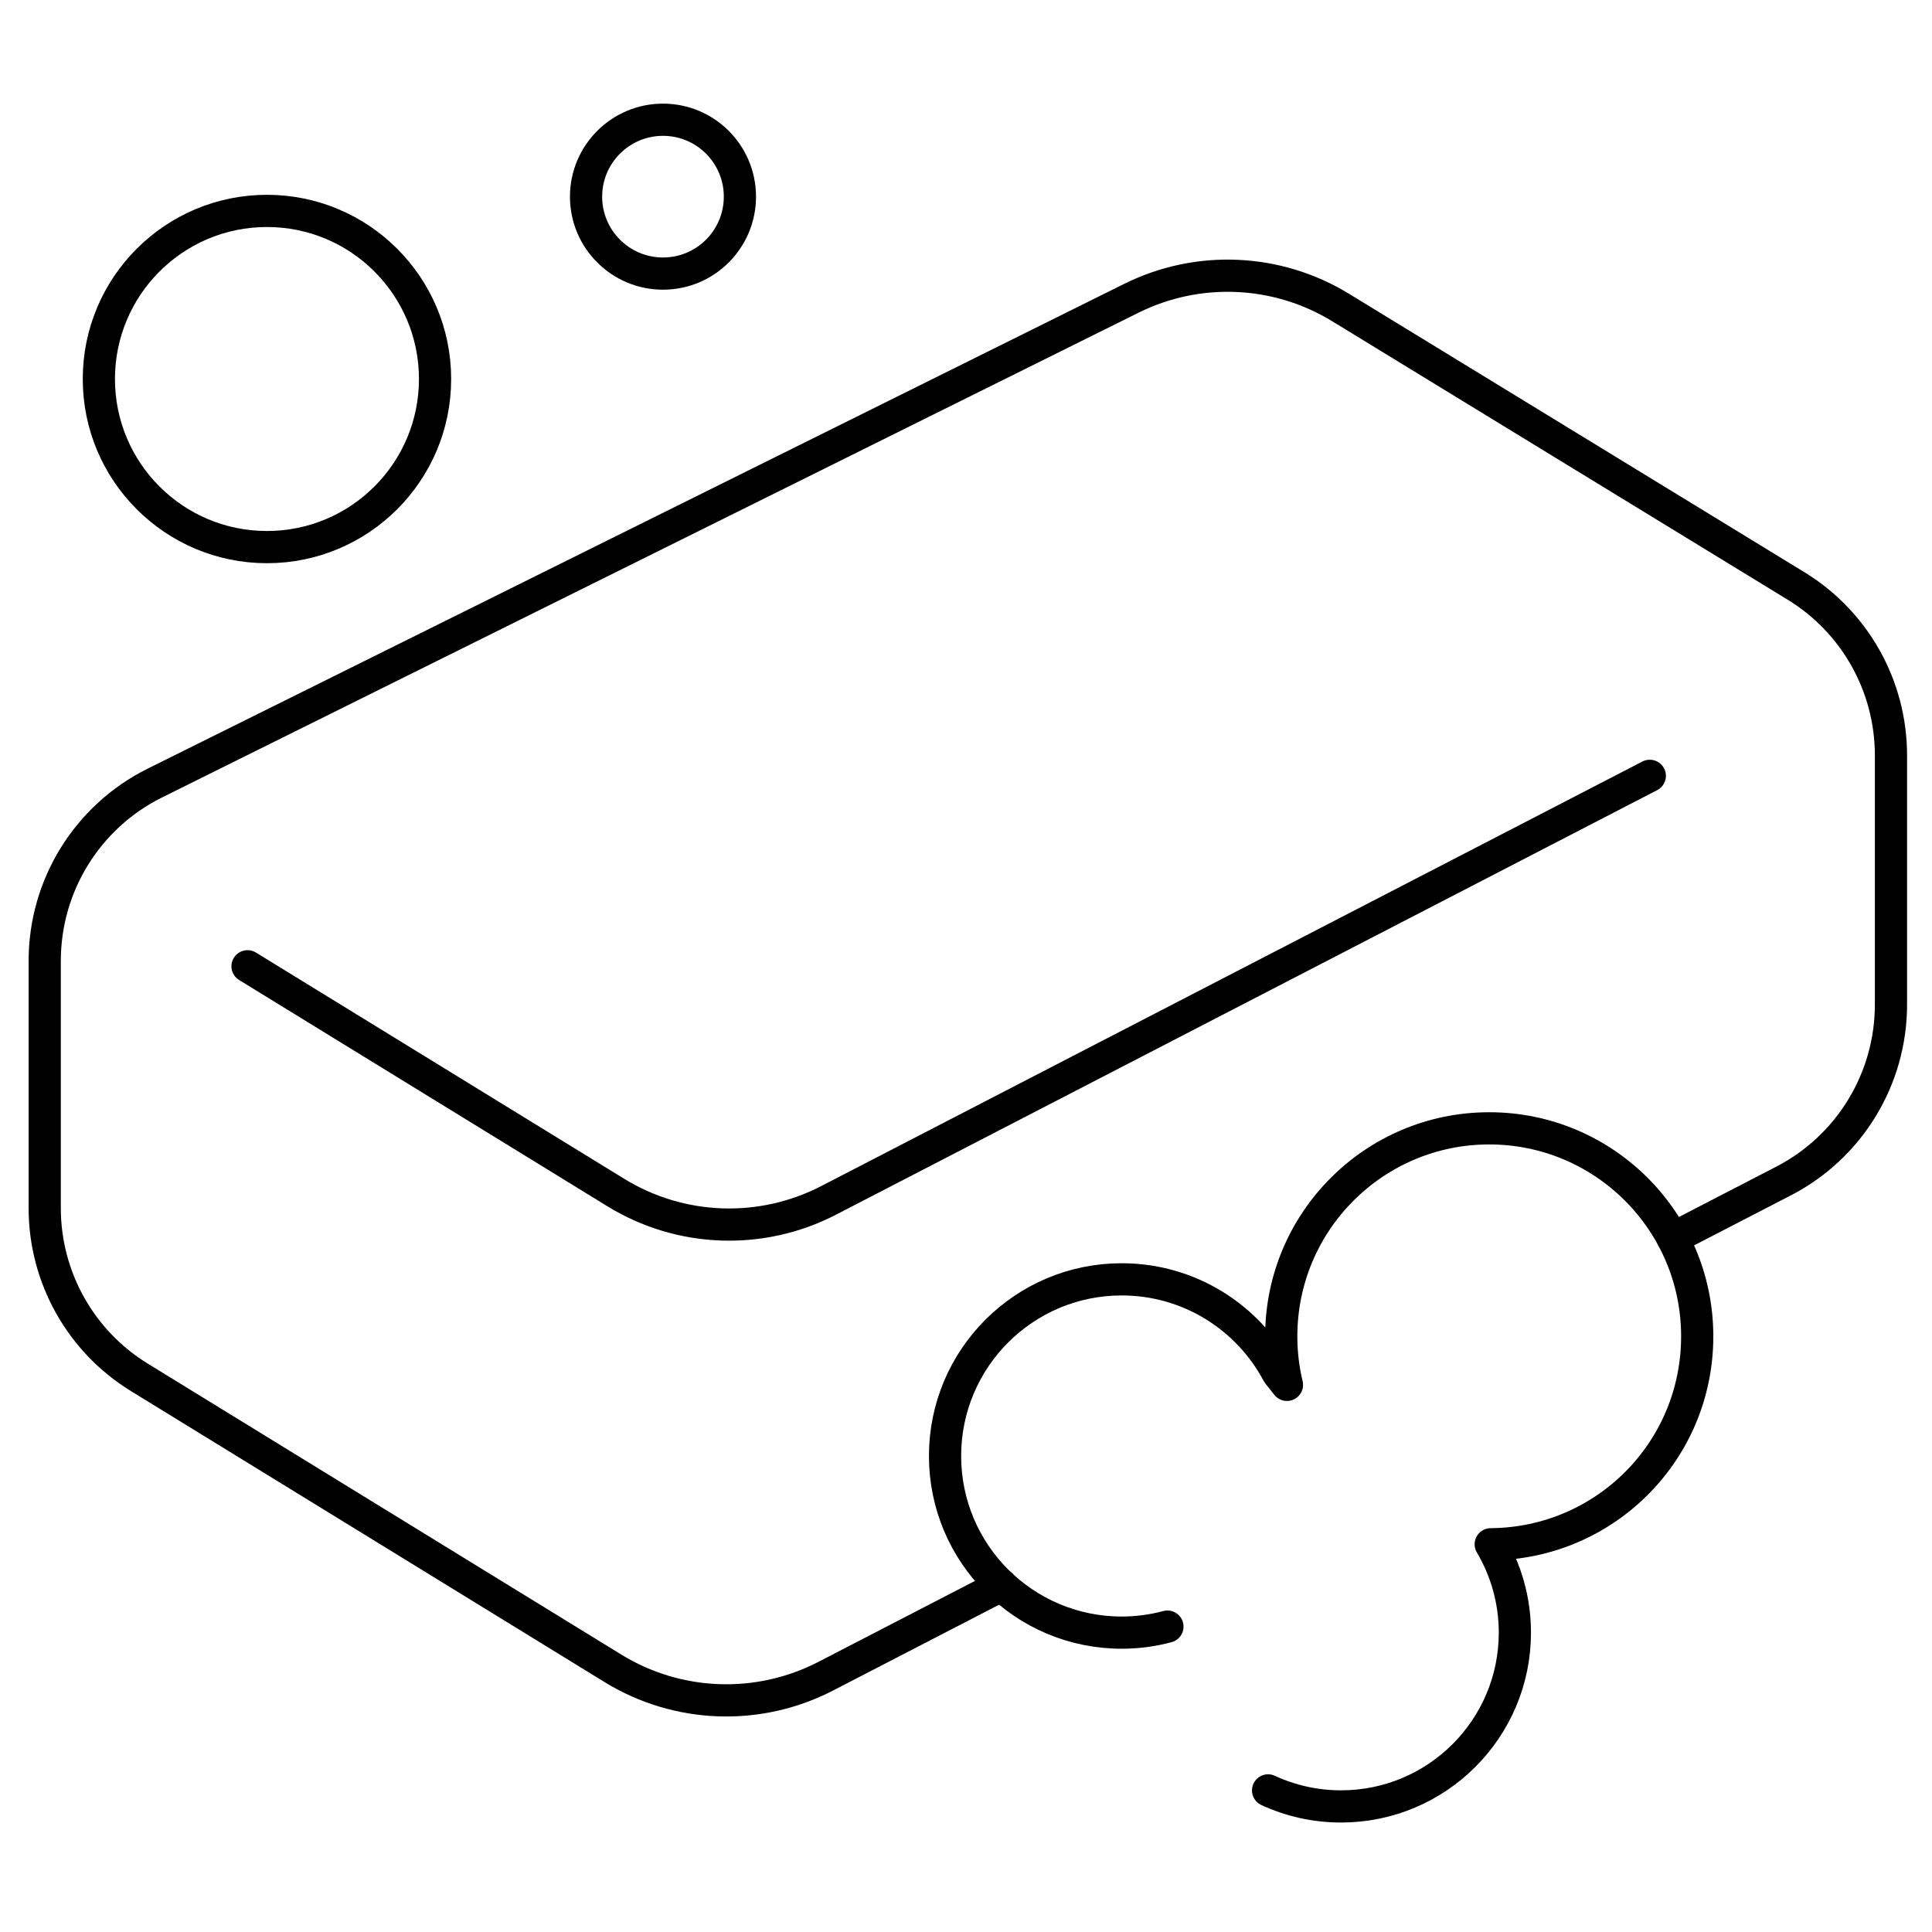 <svg viewBox="0 0 300 300" xmlns="http://www.w3.org/2000/svg" data-name="Layer 1" id="Layer_1">
  <defs>
    <style>
      .cls-1 {
        fill: none;
        stroke: #000;
        stroke-linecap: round;
        stroke-linejoin: round;
        stroke-width: 5px;
      }
    </style>
  </defs>
  <path d="M259.738,192.284l17.225-8.905c10.236-5.292,16.664-15.852,16.664-27.375v-38.729c0-10.734-5.585-20.694-14.743-26.292l-70.723-43.237c-9.862-6.029-22.13-6.569-32.483-1.429L24.059,121.584c-10.484,5.204-17.114,15.898-17.114,27.603v38.426c0,10.709,5.56,20.65,14.684,26.257l73.55,45.19c10.038,6.167,22.572,6.63,33.038,1.22l27.286-14.106" class="cls-1"></path>
  <path d="M38.436,150.042l57.186,35.135c10.038,6.167,22.572,6.63,33.038,1.22l127.52-65.927" class="cls-1"></path>
  <circle r="26.102" cy="58.852" cx="41.453" class="cls-1"></circle>
  <circle r="11.945" cy="30.538" cx="102.948" class="cls-1"></circle>
  <path d="M181.278,252.579c-2.266.606-4.645.934-7.102.934-15.149,0-27.429-12.281-27.429-27.429s12.281-27.429,27.429-27.429c10.518,0,19.653,5.92,24.255,14.609l1.405,1.776c-.579-2.418-.885-4.942-.885-7.537,0-17.837,14.459-32.296,32.296-32.296s32.296,14.459,32.296,32.296-14.335,32.165-32.064,32.29c2.379,4.021,3.75,8.71,3.75,13.721,0,14.905-12.082,26.987-26.987,26.987-4.049,0-7.889-.891-11.335-2.489" class="cls-1"></path>
</svg>